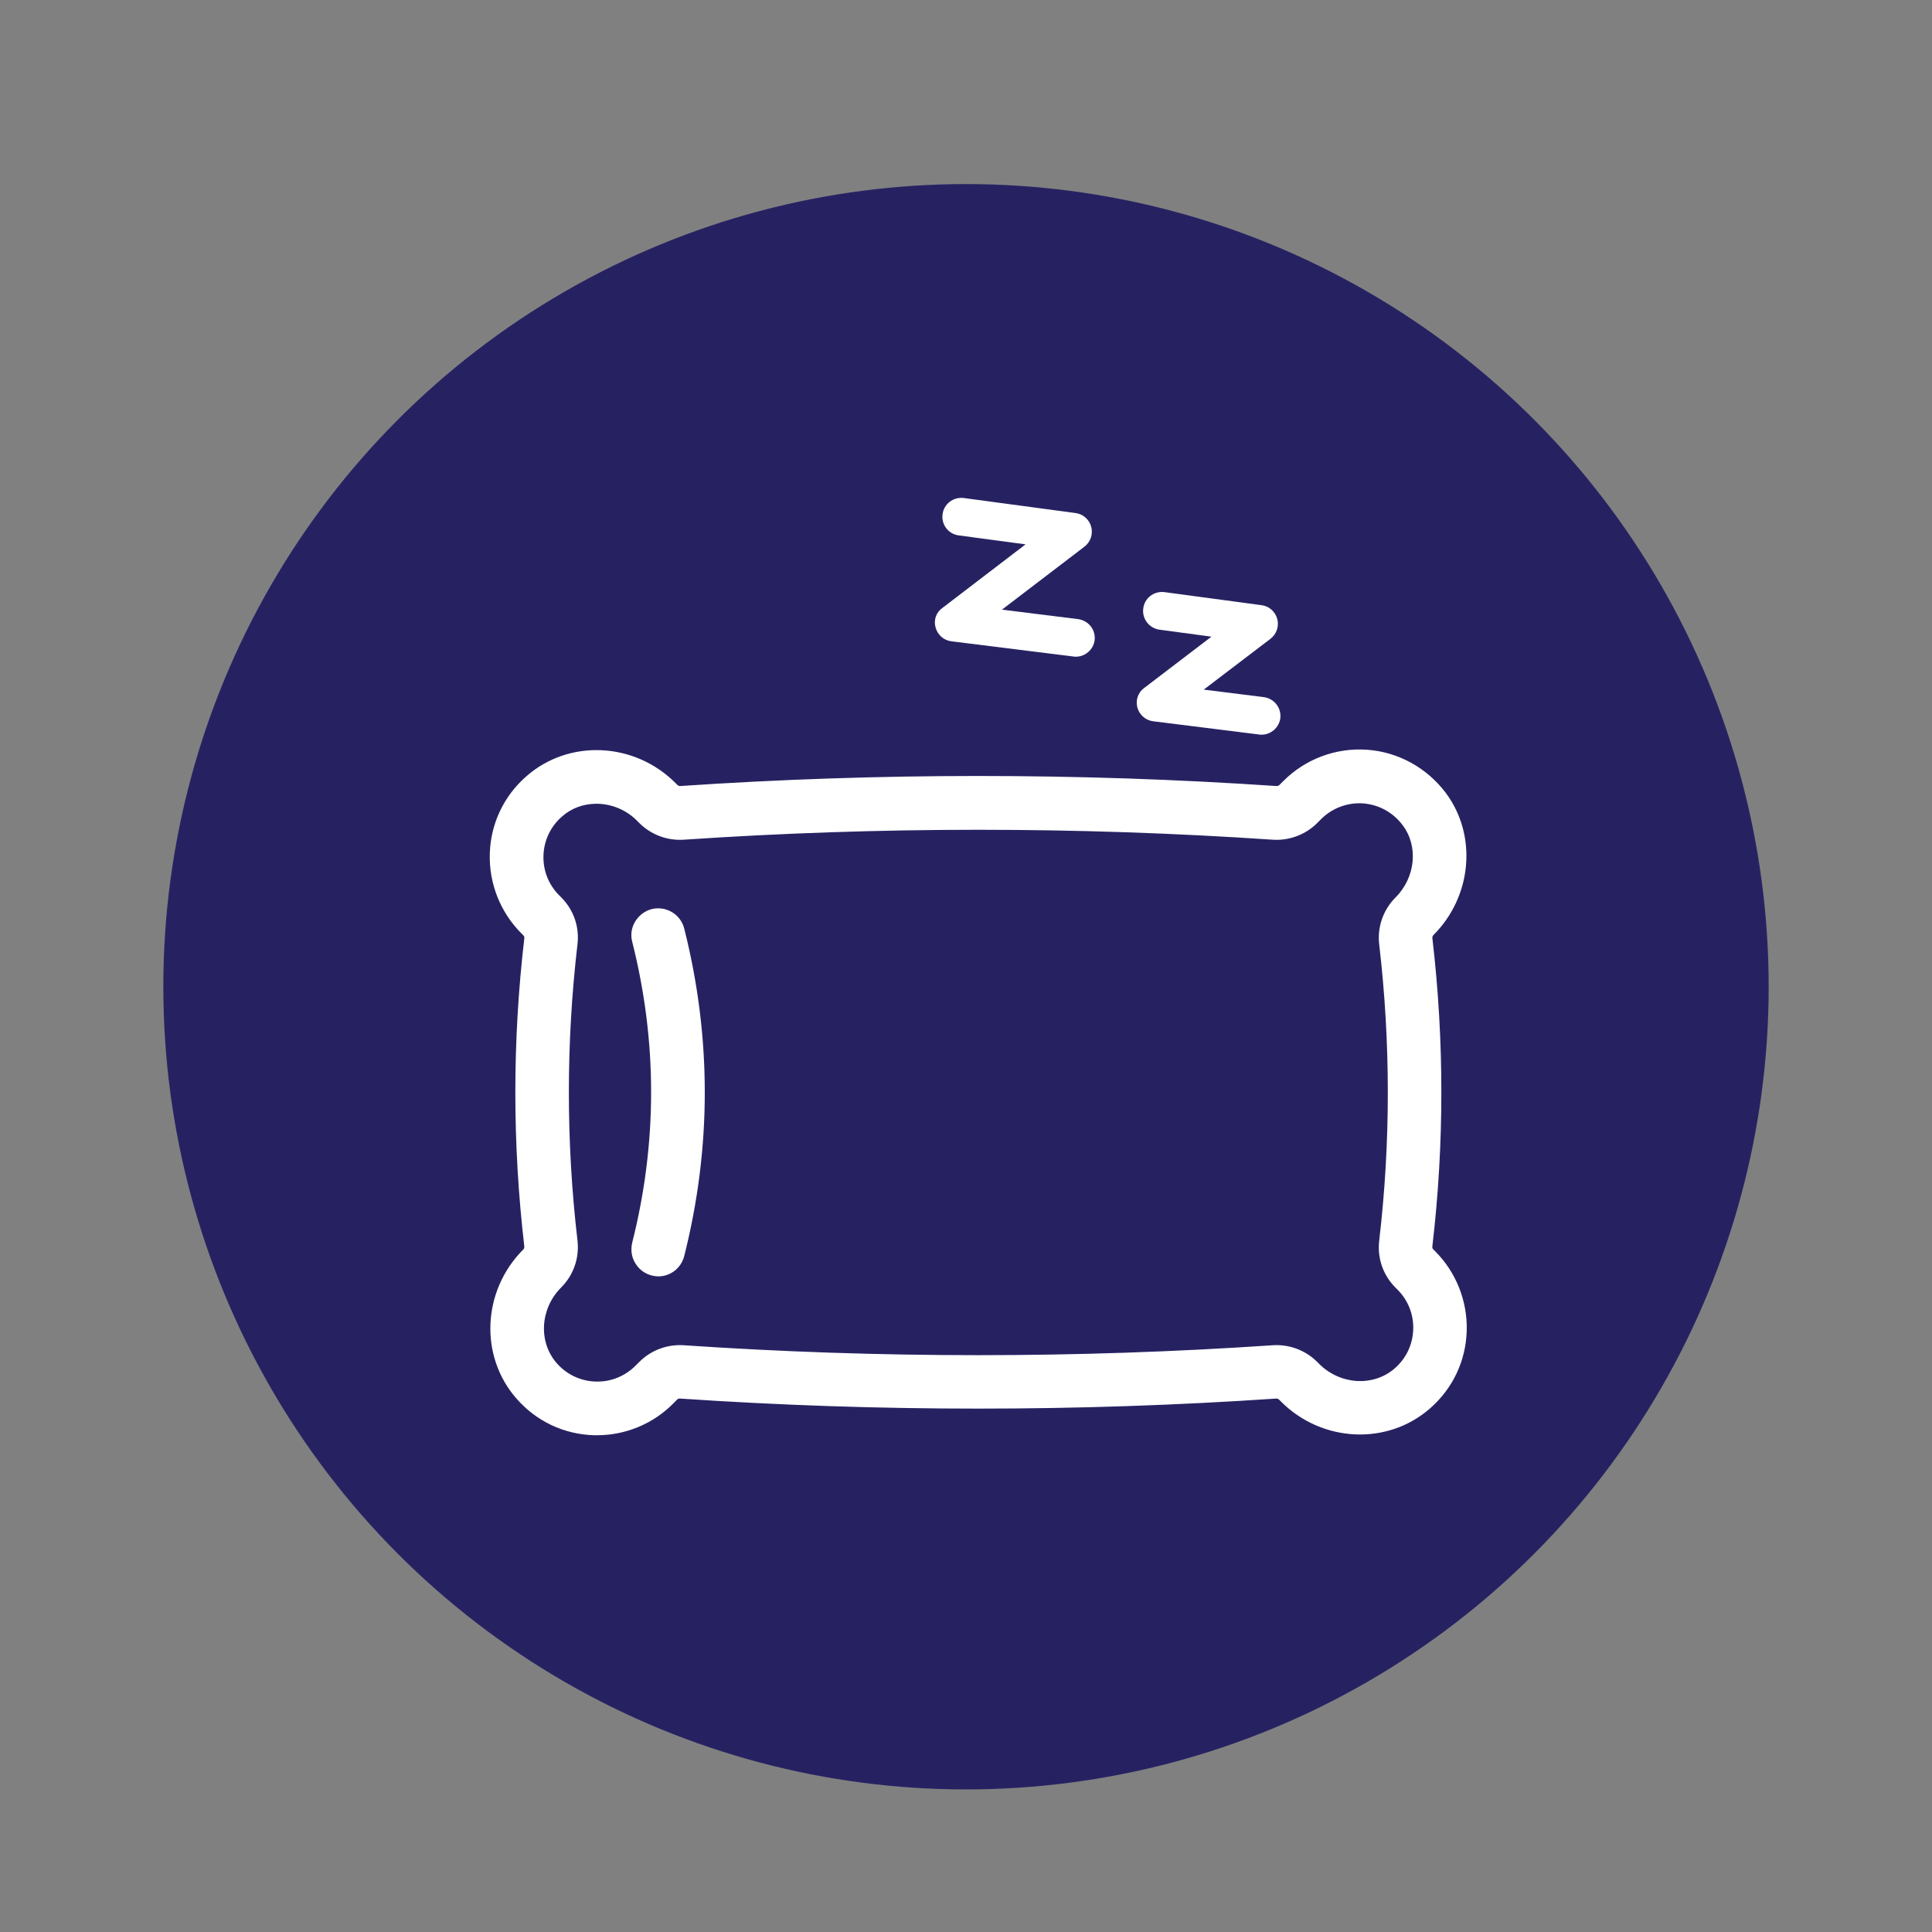 <svg xmlns="http://www.w3.org/2000/svg" xmlns:xlink="http://www.w3.org/1999/xlink" id="Layer_1" x="0px" y="0px" viewBox="0 0 1080 1080" style="enable-background:new 0 0 1080 1080;" xml:space="preserve"><rect x="0" y="0" width="1080" height="1080" fill="#808080" stroke="none"/><style type="text/css">	.st0{fill:#262262;}	.st1{fill:#FFFFFF;}</style><circle class="st0" cx="540" cy="551.6" r="448.7"></circle><g>	<g>		<path class="st1" d="M799.2,702.7l-1.1-1.1c-1.4-1.4-2.1-3.4-1.8-5.4c6.7-56.8,6.7-114.4,0-171.2c-0.2-2,0.4-4,1.8-5.4   c20.1-20.1,22.9-51.9,6.4-73.8c-9.8-13-24.7-21.1-40.8-22.3c-16.1-1.1-31.9,4.8-43.3,16.2l-2.2,2.2c-1.3,1.3-3.1,2-5,1.9   c-110.4-7.5-222.3-7.5-332.7,0c-1.9,0.1-3.7-0.6-5-1.9l-1.1-1.1c-21.3-21.3-55.2-22.9-77.2-3.6c-11.7,10.3-18.5,24.5-19,40.1   c-0.5,15.3,5.4,30.4,16.3,41.2l1.1,1.1c1.4,1.4,2.1,3.4,1.8,5.4c-6.7,56.8-6.7,114.4,0,171.2c0.2,2-0.4,4-1.8,5.4   c-21.3,21.3-22.9,55.2-3.6,77.2c10.3,11.7,24.5,18.5,40.1,19c0.6,0,1.2,0,1.8,0c14.7,0,29-5.9,39.4-16.3l2.2-2.2   c1.3-1.3,3.2-2,5-1.9c110.4,7.5,222.4,7.5,332.7,0c1.8-0.1,3.7,0.5,5,1.9l1.1,1.1c21.3,21.3,55.2,22.9,77.2,3.6   c11.7-10.3,18.5-24.5,19-40.1C816,728.6,810.1,713.6,799.2,702.7z M782.6,768.2c-13.6,12-34.9,10.8-48.3-2.7l-1.1-1.1   c-5.6-5.6-13.4-8.5-21.3-8c-109.5,7.4-220.4,7.4-329.9,0c-8-0.5-15.7,2.4-21.3,8l-2.2,2.2c-6.8,6.8-15.9,10.4-25.6,10.1   c-9.7-0.3-18.5-4.5-24.9-11.8c-12-13.6-10.8-34.9,2.7-48.3c6-6,8.8-14.3,7.9-22.8c-6.5-55.2-6.5-111.1,0-166.3   c1-8.5-1.9-16.8-7.9-22.8l-1.1-1.1c-6.8-6.8-10.4-15.9-10.1-25.6s4.5-18.5,11.8-24.9c6.3-5.5,14.2-8.3,22.3-8.3   c9.3,0,18.8,3.7,26.1,10.9l1.1,1.1c5.6,5.6,13.4,8.5,21.3,8c109.4-7.4,220.4-7.4,329.9,0c8,0.5,15.7-2.4,21.3-8l2.2-2.2   c7.1-7.1,16.9-10.7,26.9-10.1c10.2,0.7,19.2,5.7,25.4,13.9c10.2,13.6,8.3,33.4-4.4,46.2c-6,6-8.8,14.3-7.9,22.8   c6.5,55.2,6.5,111.1,0,166.3c-1,8.5,1.9,16.8,7.9,22.8l1.1,1.1c6.8,6.8,10.4,15.9,10.1,25.6C794.1,752.9,789.9,761.8,782.6,768.2z   "></path>		<path class="st1" d="M333.9,802.3c-0.6,0-1.3,0-1.9,0c-16.8-0.5-32.2-7.8-43.3-20.5c-20.8-23.7-19.2-60.3,3.8-83.3   c0.4-0.4,0.6-1,0.6-1.7c-6.7-57.2-6.7-115.1,0-172.3c0.1-0.7-0.1-1.3-0.6-1.7l-1.1-1.1c-11.7-11.7-18.1-27.9-17.6-44.5   c0.5-16.8,7.8-32.2,20.5-43.3c23.7-20.8,60.3-19.2,83.3,3.8l1.1,1.1c0.4,0.4,1,0.6,1.5,0.6c110.6-7.5,222.8-7.5,333.4,0   c0.6,0,1.2-0.2,1.6-0.6l2.2-2.2c12.3-12.3,29.3-18.7,46.7-17.5s33.4,10,44,24c17.8,23.7,14.9,57.9-6.8,79.6   c-0.4,0.4-0.6,1-0.6,1.7c6.7,57.2,6.7,115.1,0,172.3c-0.1,0.7,0.1,1.3,0.5,1.7l1.1,1.1c11.7,11.7,18.1,27.9,17.6,44.5   c-0.5,16.8-7.8,32.2-20.5,43.3c-23.7,20.8-60.3,19.2-83.3-3.8l-1.1-1.1c-0.4-0.4-1-0.6-1.5-0.6c-110.6,7.5-222.8,7.5-333.4,0   c-0.6-0.1-1.2,0.2-1.6,0.6l-2.2,2.2C365.3,795.8,349.8,802.3,333.9,802.3z M333.4,428.2c-11.9,0-23.8,4.1-33.2,12.4   c-10.8,9.5-17,22.6-17.5,36.9c-0.5,14.1,5,27.9,15,37.9l1.1,1.1c2.4,2.4,3.5,5.7,3.1,9c-6.6,56.5-6.6,113.7,0,170.2   c0.4,3.4-0.7,6.7-3.1,9c-19.7,19.7-21.2,50.9-3.4,71.1c9.5,10.8,22.6,17,36.9,17.5c0.6,0,1.1,0,1.6,0c13.5,0,26.7-5.5,36.3-15   l2.2-2.2c2.2-2.2,5.3-3.4,8.5-3.1c110.1,7.4,221.9,7.4,332.1,0c3.1-0.2,6.2,0.9,8.4,3.2l1.1,1.1c19.7,19.7,50.9,21.2,71.1,3.4   c10.8-9.5,17-22.6,17.5-36.9c0.5-14.1-5-27.9-15-37.9l-1.1-1.1c-2.4-2.3-3.5-5.6-3.1-9c6.6-56.5,6.6-113.7,0-170.2   c-0.4-3.4,0.7-6.7,3.1-9c18.6-18.6,21.1-47.8,6-68c-9-12-22.7-19.5-37.5-20.5s-29.4,4.4-39.8,14.9l-2.2,2.2   c-2.2,2.2-5.3,3.4-8.4,3.2c-110.2-7.4-221.9-7.4-332.1,0c-3.1,0.2-6.2-0.9-8.4-3.1l-1.1-1.1C360.8,433.5,347.1,428.2,333.4,428.2z    M334,781.2c-0.4,0-0.9,0-1.3,0c-10.9-0.4-20.9-5.1-28.1-13.3c-13.5-15.4-12.3-39.3,2.9-54.4c5-5,7.4-12,6.6-19.1   c-6.5-55.5-6.5-111.8,0-167.4c0.8-7.1-1.6-14.1-6.6-19.1l-1.1-1.1c-7.7-7.7-11.8-18-11.4-28.9s5.1-20.9,13.3-28.1   c6.9-6,15.8-9.4,25.2-9.4c10.8,0,21.5,4.5,29.2,12.2l1.1,1.1c4.7,4.7,11.2,7.1,17.9,6.7c109.6-7.4,220.8-7.4,330.5,0   c6.7,0.5,13.2-2,17.9-6.7l2.2-2.2c8-8,19.1-12.1,30.4-11.3c11.5,0.8,21.6,6.4,28.6,15.7c11.5,15.3,9.5,37.7-4.8,52   c-5,5-7.4,12-6.6,19.1c6.5,55.5,6.5,111.8,0,167.4c-0.8,7.1,1.6,14.1,6.6,19.1l1.1,1.1c7.7,7.7,11.8,18,11.4,28.9   c-0.4,10.9-5.1,20.9-13.3,28.1l0,0c-15.4,13.5-39.3,12.2-54.4-2.9l-1.1-1.1c-4.7-4.7-11.2-7.1-17.9-6.7   c-109.7,7.4-220.9,7.4-330.5,0c-6.7-0.4-13.2,2-17.9,6.7l-2.2,2.2C354.2,777.1,344.4,781.2,334,781.2z M333.4,449.3   c-7.2,0-14.1,2.5-19.3,7.2c-6.4,5.6-10,13.3-10.3,21.7c-0.3,8.4,2.9,16.4,8.8,22.3l1.1,1.1c7,7,10.3,16.6,9.1,26.4   c-6.4,54.8-6.4,110.4,0,165.3c1.2,9.8-2.2,19.5-9.1,26.4c-11.8,11.8-12.9,30.4-2.5,42.3c5.6,6.4,13.3,10,21.7,10.3   c8.4,0.3,16.3-2.9,22.3-8.8l2.2-2.2c6.5-6.5,15.5-9.9,24.8-9.3c109.2,7.4,220,7.4,329.3,0c9.2-0.6,18.3,2.8,24.8,9.3l1.1,1.1   c11.8,11.8,30.4,12.9,42.3,2.5l0,0c6.4-5.6,10-13.3,10.3-21.7s-2.9-16.4-8.8-22.3l-1.1-1.1c-7-7-10.3-16.6-9.1-26.4   c6.4-54.8,6.4-110.5,0-165.3c-1.2-9.8,2.2-19.5,9.1-26.4c11.2-11.2,12.9-28.6,4-40.4c-5.4-7.2-13.3-11.5-22.1-12.2   c-8.7-0.6-17.3,2.6-23.5,8.8l-2.2,2.2c-6.5,6.5-15.6,9.9-24.8,9.3c-109.3-7.4-220-7.4-329.3,0c-9.2,0.6-18.3-2.8-24.8-9.3   l-1.1-1.1C350.3,452.8,341.9,449.3,333.4,449.3z"></path>	</g>	<g>		<path class="st1" d="M365.4,512.6c-5.6,1.4-9.1,7.2-7.6,12.8c14.3,56.6,14.3,113.9,0,170.5c-1.4,5.6,2,11.4,7.6,12.8   c0.9,0.2,1.7,0.3,2.6,0.3c4.7,0,9-3.2,10.2-8c15.2-60,15.2-120.8,0-180.8C376.8,514.6,371.1,511.2,365.4,512.6z"></path>		<path class="st1" d="M368,713.5c-1.2,0-2.5-0.2-3.7-0.5c-3.9-1-7.1-3.4-9.2-6.9c-2.1-3.4-2.6-7.5-1.7-11.4   c14.1-55.8,14.1-112.5,0-168.3c-1-3.9-0.4-7.9,1.7-11.3c2.1-3.4,5.3-5.9,9.2-6.9l0,0c8-2,16.2,2.9,18.2,10.9   c15.3,60.7,15.3,122.3,0,183C380.8,708.8,374.9,713.5,368,713.5z M366.5,516.9c-1.6,0.4-2.9,1.4-3.7,2.8c-0.8,1.4-1.1,3-0.7,4.6   c14.5,57.3,14.5,115.4,0,172.7c-0.8,3.3,1.2,6.6,4.4,7.4c0.5,0.1,1,0.2,1.5,0.2c2.8,0,5.2-1.9,5.9-4.6c15-59.3,15-119.4,0-178.7   C373.1,518,369.8,516.1,366.5,516.9z"></path>	</g>	<g>		<path class="st1" d="M523,350.8c1.1,4.1,4.6,7.2,8.9,7.7l68.2,8.5c0.4,0.1,0.9,0.1,1.3,0.1c5.2,0,9.8-3.9,10.5-9.2   c0.7-5.8-3.4-11-9.2-11.8l-42.6-5.3l46.1-35.2c3.4-2.6,4.9-7,3.8-11.1c-1.1-4.1-4.6-7.2-8.8-7.7l-62.5-8.4   c-5.8-0.7-11.1,3.3-11.8,9.1c-0.8,5.8,3.3,11.1,9.1,11.8l37.3,5L527,339.7C523.3,342.2,521.8,346.6,523,350.8z"></path>	</g>	<g>		<path class="st1" d="M635.8,395.5c1.1,4.1,4.6,7.2,8.9,7.7l59.2,7.4c0.4,0.1,0.9,0.1,1.3,0.1c5.2,0,9.8-3.9,10.5-9.2   c0.7-5.8-3.4-11-9.2-11.8l-33.6-4.2l37.3-28.4c3.4-2.6,4.9-7,3.8-11.1c-1.1-4.1-4.6-7.2-8.8-7.7l-54.3-7.3   c-5.8-0.7-11.1,3.3-11.8,9.1c-0.8,5.8,3.3,11.1,9.1,11.9l29,3.9l-37.6,28.7C636.2,387,634.7,391.4,635.8,395.5z"></path>	</g></g></svg>